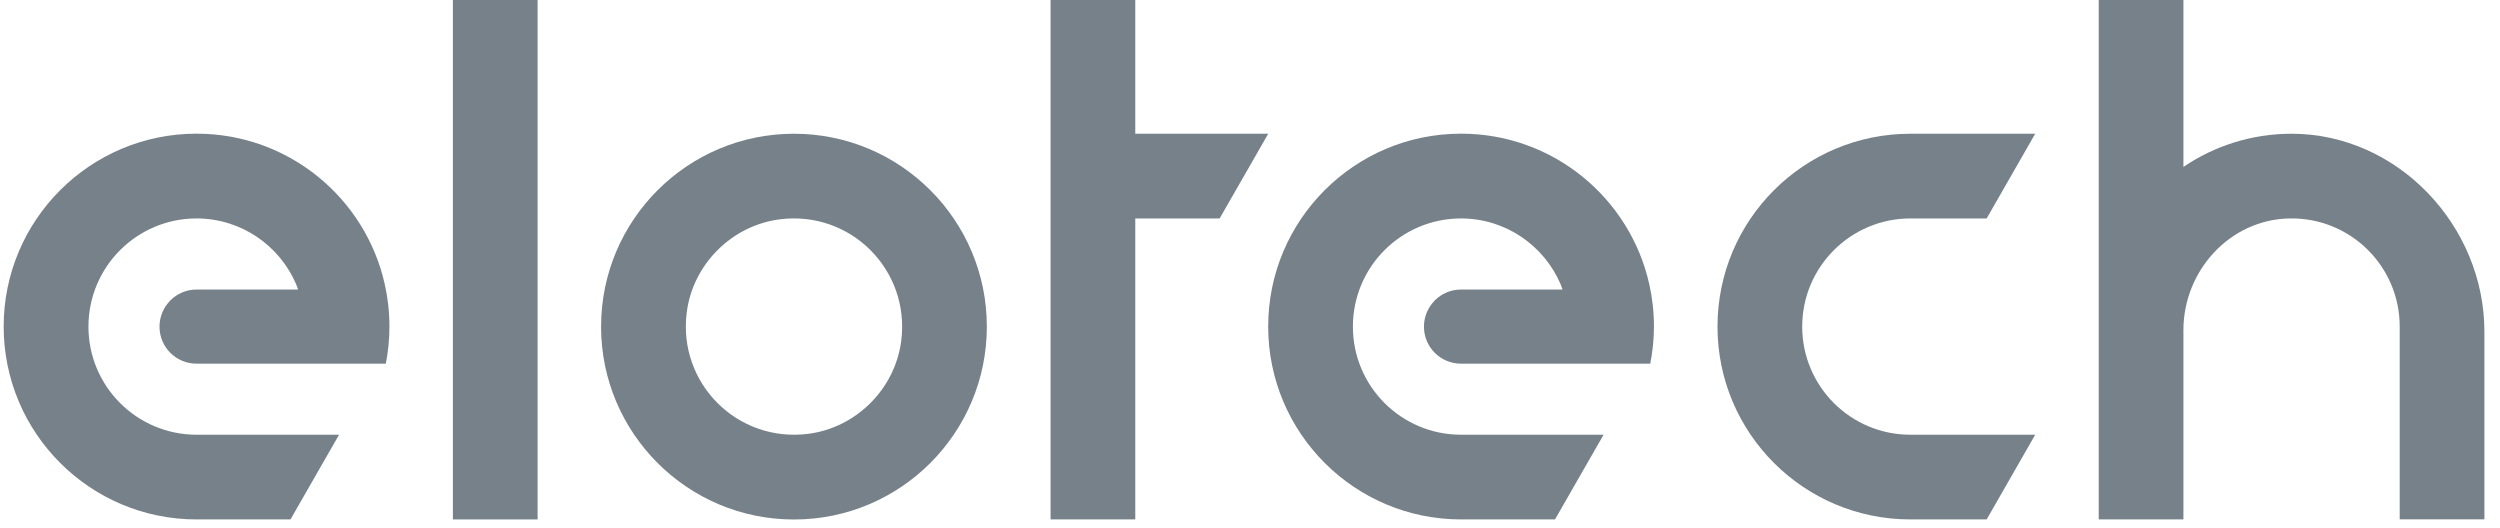 <svg width="109" height="23" viewBox="0 0 109 23" fill="none" xmlns="http://www.w3.org/2000/svg">
<path d="M49.498 5.831V0H45.805V22.647H49.498V9.524H53.176L55.294 5.831H49.498Z" fill="#76818A"/>
<path d="M99.916 5.831C98.166 5.831 96.541 6.365 95.197 7.278V0H91.504V22.647H95.197V14.395C95.197 11.799 97.227 9.57 99.823 9.524C102.469 9.474 104.627 11.604 104.627 14.238V22.644H108.32V14.462C108.32 9.839 104.54 5.834 99.916 5.831Z" fill="#76818A"/>
<path d="M34.617 5.831C29.973 5.831 26.207 9.597 26.207 14.241C26.207 18.884 29.973 22.65 34.617 22.65C39.26 22.65 43.026 18.884 43.026 14.241C43.026 9.597 39.263 5.831 34.617 5.831ZM35.232 18.916C32.146 19.304 29.553 16.711 29.941 13.625C30.206 11.525 31.904 9.827 34.004 9.562C37.087 9.174 39.683 11.767 39.295 14.853C39.03 16.953 37.332 18.651 35.232 18.916Z" fill="#76818A"/>
<path d="M16.775 12.391C15.935 8.634 12.581 5.828 8.57 5.828C3.929 5.828 0.16 9.594 0.16 14.238C0.16 18.881 3.926 22.647 8.57 22.647H12.665L14.783 18.954H8.57C5.965 18.954 3.856 16.842 3.856 14.241C3.856 12.94 4.384 11.758 5.236 10.906C6.09 10.052 7.269 9.524 8.57 9.524C10.518 9.524 12.19 10.708 12.913 12.394C12.945 12.47 12.968 12.549 12.998 12.624H8.57C8.123 12.624 7.718 12.805 7.426 13.1C7.137 13.395 6.954 13.797 6.954 14.241C6.954 15.133 7.674 15.856 8.57 15.856H16.822C16.924 15.331 16.979 14.792 16.979 14.241C16.979 13.602 16.909 12.983 16.775 12.391Z" fill="#76818A"/>
<path d="M71.908 12.391C71.068 8.634 67.713 5.828 63.703 5.828C59.062 5.828 55.293 9.591 55.293 14.238C55.293 18.881 59.059 22.647 63.703 22.647H67.798L69.916 18.954H63.7C61.095 18.954 58.986 16.842 58.986 14.241C58.986 12.94 59.514 11.758 60.365 10.906C61.22 10.052 62.399 9.524 63.7 9.524C65.648 9.524 67.32 10.708 68.043 12.394C68.075 12.47 68.098 12.549 68.127 12.624H63.7C63.253 12.624 62.848 12.805 62.556 13.1C62.267 13.395 62.084 13.797 62.084 14.241C62.084 15.133 62.807 15.856 63.7 15.856H71.952C72.054 15.331 72.112 14.792 72.112 14.241C72.112 13.602 72.042 12.983 71.908 12.391Z" fill="#76818A"/>
<path d="M78.576 14.241C78.576 11.636 80.69 9.524 83.292 9.524H86.618L88.735 5.831H83.292C78.646 5.831 74.883 9.594 74.883 14.241C74.883 18.881 78.646 22.647 83.292 22.647H86.618L88.735 18.954H83.292C80.688 18.954 78.576 16.845 78.576 14.241Z" fill="#76818A"/>
<path d="M23.439 0H19.746V22.647H23.439V0Z" fill="#76818A"/>
</svg>
